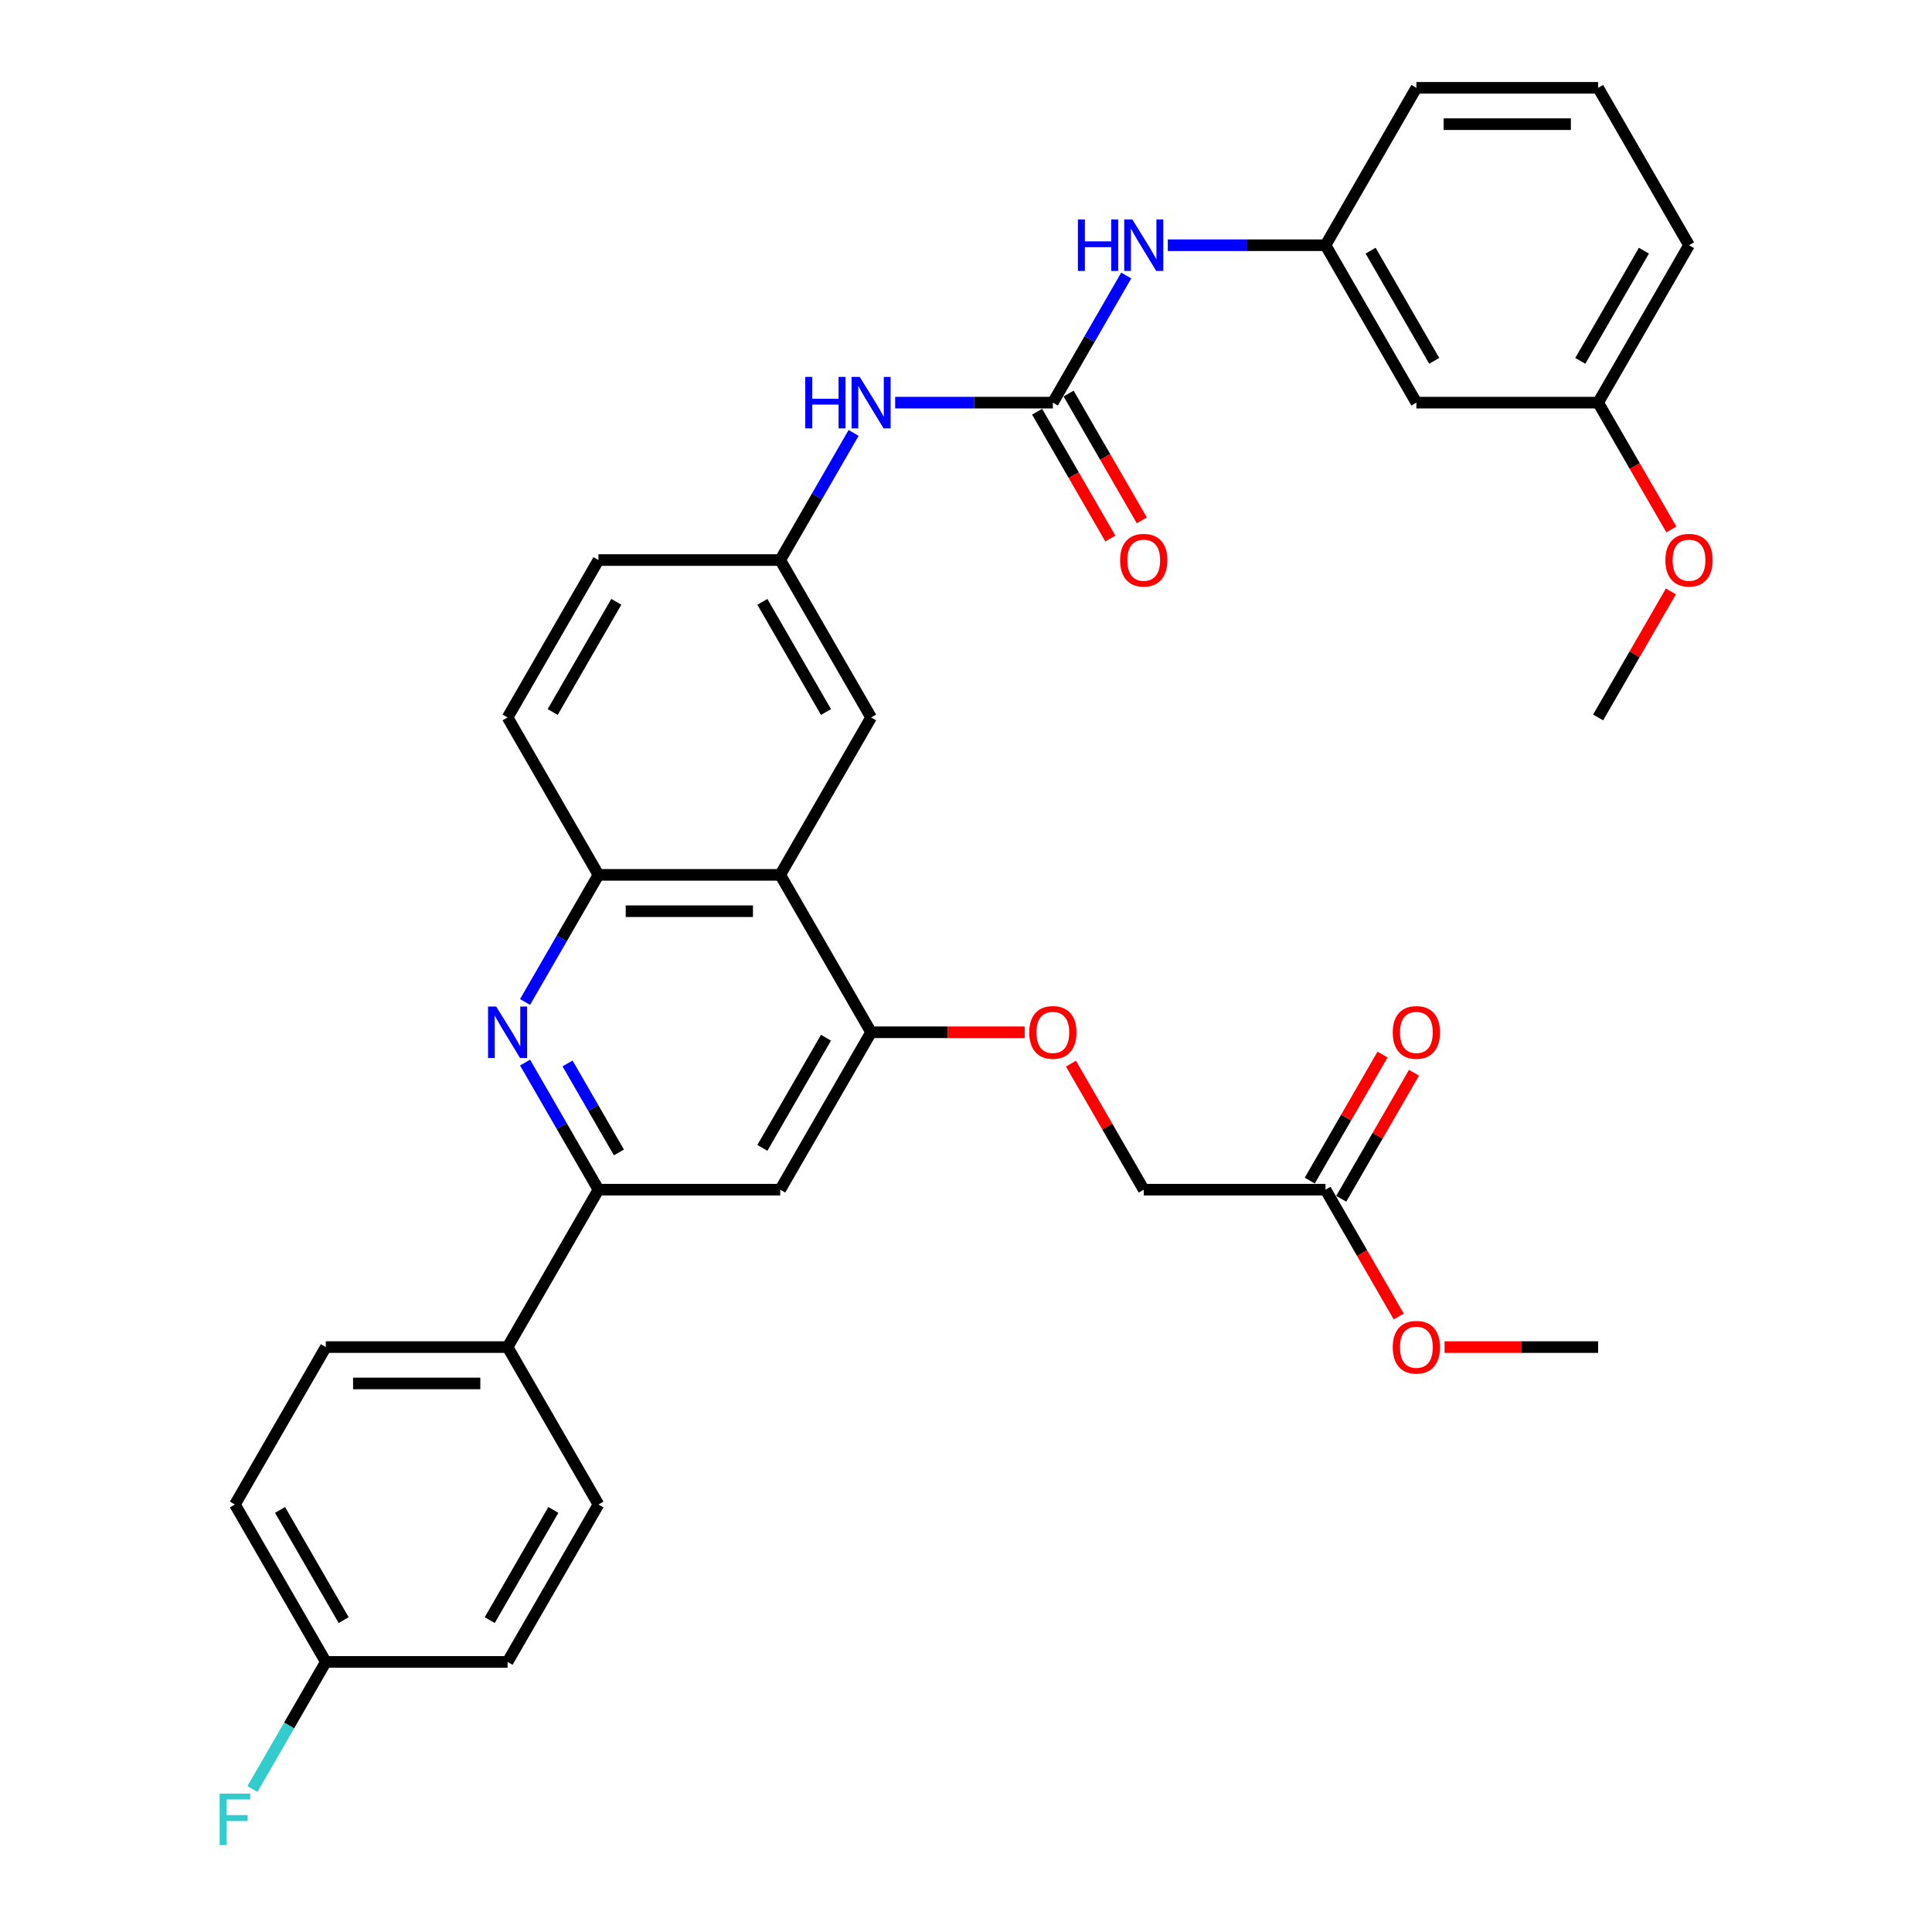 <?xml version='1.0' encoding='iso-8859-1'?>
<svg version='1.1' baseProfile='full'
              xmlns='http://www.w3.org/2000/svg'
                      xmlns:rdkit='http://www.rdkit.org/xml'
                      xmlns:xlink='http://www.w3.org/1999/xlink'
                  xml:space='preserve'
width='1000px' height='1000px' viewBox='0 0 1000 1000'>
<!-- END OF HEADER -->
<rect style='opacity:1.0;fill:#FFFFFF;stroke:none' width='1000' height='1000' x='0' y='0'> </rect>
<path class='bond-2' d='M 271.771,549.976 L 290.766,582.876' style='fill:none;fill-rule:evenodd;stroke:#0000FF;stroke-width:6px;stroke-linecap:butt;stroke-linejoin:miter;stroke-opacity:1' />
<path class='bond-2' d='M 290.766,582.876 L 309.761,615.777' style='fill:none;fill-rule:evenodd;stroke:#000000;stroke-width:6px;stroke-linecap:butt;stroke-linejoin:miter;stroke-opacity:1' />
<path class='bond-2' d='M 293.764,550.438 L 307.061,573.468' style='fill:none;fill-rule:evenodd;stroke:#0000FF;stroke-width:6px;stroke-linecap:butt;stroke-linejoin:miter;stroke-opacity:1' />
<path class='bond-2' d='M 307.061,573.468 L 320.357,596.499' style='fill:none;fill-rule:evenodd;stroke:#000000;stroke-width:6px;stroke-linecap:butt;stroke-linejoin:miter;stroke-opacity:1' />
<path class='bond-4' d='M 271.771,518.629 L 290.766,485.728' style='fill:none;fill-rule:evenodd;stroke:#0000FF;stroke-width:6px;stroke-linecap:butt;stroke-linejoin:miter;stroke-opacity:1' />
<path class='bond-4' d='M 290.766,485.728 L 309.761,452.828' style='fill:none;fill-rule:evenodd;stroke:#000000;stroke-width:6px;stroke-linecap:butt;stroke-linejoin:miter;stroke-opacity:1' />
<path class='bond-0' d='M 403.84,452.828 L 309.761,452.828' style='fill:none;fill-rule:evenodd;stroke:#000000;stroke-width:6px;stroke-linecap:butt;stroke-linejoin:miter;stroke-opacity:1' />
<path class='bond-0' d='M 389.728,471.643 L 323.873,471.643' style='fill:none;fill-rule:evenodd;stroke:#000000;stroke-width:6px;stroke-linecap:butt;stroke-linejoin:miter;stroke-opacity:1' />
<path class='bond-3' d='M 403.84,452.828 L 450.879,534.302' style='fill:none;fill-rule:evenodd;stroke:#000000;stroke-width:6px;stroke-linecap:butt;stroke-linejoin:miter;stroke-opacity:1' />
<path class='bond-9' d='M 403.84,452.828 L 450.879,371.353' style='fill:none;fill-rule:evenodd;stroke:#000000;stroke-width:6px;stroke-linecap:butt;stroke-linejoin:miter;stroke-opacity:1' />
<path class='bond-1' d='M 544.958,208.404 L 504.147,208.404' style='fill:none;fill-rule:evenodd;stroke:#000000;stroke-width:6px;stroke-linecap:butt;stroke-linejoin:miter;stroke-opacity:1' />
<path class='bond-1' d='M 504.147,208.404 L 463.335,208.404' style='fill:none;fill-rule:evenodd;stroke:#0000FF;stroke-width:6px;stroke-linecap:butt;stroke-linejoin:miter;stroke-opacity:1' />
<path class='bond-7' d='M 544.958,208.404 L 563.953,175.503' style='fill:none;fill-rule:evenodd;stroke:#000000;stroke-width:6px;stroke-linecap:butt;stroke-linejoin:miter;stroke-opacity:1' />
<path class='bond-7' d='M 563.953,175.503 L 582.948,142.603' style='fill:none;fill-rule:evenodd;stroke:#0000FF;stroke-width:6px;stroke-linecap:butt;stroke-linejoin:miter;stroke-opacity:1' />
<path class='bond-13' d='M 536.811,213.108 L 555.762,245.933' style='fill:none;fill-rule:evenodd;stroke:#000000;stroke-width:6px;stroke-linecap:butt;stroke-linejoin:miter;stroke-opacity:1' />
<path class='bond-13' d='M 555.762,245.933 L 574.714,278.758' style='fill:none;fill-rule:evenodd;stroke:#FF0000;stroke-width:6px;stroke-linecap:butt;stroke-linejoin:miter;stroke-opacity:1' />
<path class='bond-13' d='M 553.105,203.7 L 572.057,236.525' style='fill:none;fill-rule:evenodd;stroke:#000000;stroke-width:6px;stroke-linecap:butt;stroke-linejoin:miter;stroke-opacity:1' />
<path class='bond-13' d='M 572.057,236.525 L 591.009,269.35' style='fill:none;fill-rule:evenodd;stroke:#FF0000;stroke-width:6px;stroke-linecap:butt;stroke-linejoin:miter;stroke-opacity:1' />
<path class='bond-5' d='M 309.761,615.777 L 403.84,615.777' style='fill:none;fill-rule:evenodd;stroke:#000000;stroke-width:6px;stroke-linecap:butt;stroke-linejoin:miter;stroke-opacity:1' />
<path class='bond-8' d='M 309.761,615.777 L 262.722,697.251' style='fill:none;fill-rule:evenodd;stroke:#000000;stroke-width:6px;stroke-linecap:butt;stroke-linejoin:miter;stroke-opacity:1' />
<path class='bond-10' d='M 450.879,534.302 L 490.627,534.302' style='fill:none;fill-rule:evenodd;stroke:#000000;stroke-width:6px;stroke-linecap:butt;stroke-linejoin:miter;stroke-opacity:1' />
<path class='bond-10' d='M 490.627,534.302 L 530.376,534.302' style='fill:none;fill-rule:evenodd;stroke:#FF0000;stroke-width:6px;stroke-linecap:butt;stroke-linejoin:miter;stroke-opacity:1' />
<path class='bond-34' d='M 450.879,534.302 L 403.84,615.777' style='fill:none;fill-rule:evenodd;stroke:#000000;stroke-width:6px;stroke-linecap:butt;stroke-linejoin:miter;stroke-opacity:1' />
<path class='bond-34' d='M 427.528,537.116 L 394.601,594.148' style='fill:none;fill-rule:evenodd;stroke:#000000;stroke-width:6px;stroke-linecap:butt;stroke-linejoin:miter;stroke-opacity:1' />
<path class='bond-16' d='M 309.761,452.828 L 262.722,371.353' style='fill:none;fill-rule:evenodd;stroke:#000000;stroke-width:6px;stroke-linecap:butt;stroke-linejoin:miter;stroke-opacity:1' />
<path class='bond-6' d='M 441.83,224.077 L 422.835,256.978' style='fill:none;fill-rule:evenodd;stroke:#0000FF;stroke-width:6px;stroke-linecap:butt;stroke-linejoin:miter;stroke-opacity:1' />
<path class='bond-6' d='M 422.835,256.978 L 403.84,289.878' style='fill:none;fill-rule:evenodd;stroke:#000000;stroke-width:6px;stroke-linecap:butt;stroke-linejoin:miter;stroke-opacity:1' />
<path class='bond-14' d='M 604.453,126.929 L 645.265,126.929' style='fill:none;fill-rule:evenodd;stroke:#0000FF;stroke-width:6px;stroke-linecap:butt;stroke-linejoin:miter;stroke-opacity:1' />
<path class='bond-14' d='M 645.265,126.929 L 686.076,126.929' style='fill:none;fill-rule:evenodd;stroke:#000000;stroke-width:6px;stroke-linecap:butt;stroke-linejoin:miter;stroke-opacity:1' />
<path class='bond-18' d='M 262.722,697.251 L 168.643,697.251' style='fill:none;fill-rule:evenodd;stroke:#000000;stroke-width:6px;stroke-linecap:butt;stroke-linejoin:miter;stroke-opacity:1' />
<path class='bond-18' d='M 248.61,716.067 L 182.755,716.067' style='fill:none;fill-rule:evenodd;stroke:#000000;stroke-width:6px;stroke-linecap:butt;stroke-linejoin:miter;stroke-opacity:1' />
<path class='bond-19' d='M 262.722,697.251 L 309.761,778.726' style='fill:none;fill-rule:evenodd;stroke:#000000;stroke-width:6px;stroke-linecap:butt;stroke-linejoin:miter;stroke-opacity:1' />
<path class='bond-35' d='M 450.879,371.353 L 403.84,289.878' style='fill:none;fill-rule:evenodd;stroke:#000000;stroke-width:6px;stroke-linecap:butt;stroke-linejoin:miter;stroke-opacity:1' />
<path class='bond-35' d='M 427.528,368.54 L 394.601,311.507' style='fill:none;fill-rule:evenodd;stroke:#000000;stroke-width:6px;stroke-linecap:butt;stroke-linejoin:miter;stroke-opacity:1' />
<path class='bond-20' d='M 554.333,550.54 L 573.165,583.159' style='fill:none;fill-rule:evenodd;stroke:#FF0000;stroke-width:6px;stroke-linecap:butt;stroke-linejoin:miter;stroke-opacity:1' />
<path class='bond-20' d='M 573.165,583.159 L 591.997,615.777' style='fill:none;fill-rule:evenodd;stroke:#000000;stroke-width:6px;stroke-linecap:butt;stroke-linejoin:miter;stroke-opacity:1' />
<path class='bond-11' d='M 686.076,615.777 L 591.997,615.777' style='fill:none;fill-rule:evenodd;stroke:#000000;stroke-width:6px;stroke-linecap:butt;stroke-linejoin:miter;stroke-opacity:1' />
<path class='bond-17' d='M 694.224,620.481 L 713.056,587.862' style='fill:none;fill-rule:evenodd;stroke:#000000;stroke-width:6px;stroke-linecap:butt;stroke-linejoin:miter;stroke-opacity:1' />
<path class='bond-17' d='M 713.056,587.862 L 731.888,555.244' style='fill:none;fill-rule:evenodd;stroke:#FF0000;stroke-width:6px;stroke-linecap:butt;stroke-linejoin:miter;stroke-opacity:1' />
<path class='bond-17' d='M 677.929,611.073 L 696.761,578.455' style='fill:none;fill-rule:evenodd;stroke:#000000;stroke-width:6px;stroke-linecap:butt;stroke-linejoin:miter;stroke-opacity:1' />
<path class='bond-17' d='M 696.761,578.455 L 715.593,545.836' style='fill:none;fill-rule:evenodd;stroke:#FF0000;stroke-width:6px;stroke-linecap:butt;stroke-linejoin:miter;stroke-opacity:1' />
<path class='bond-26' d='M 686.076,615.777 L 705.028,648.602' style='fill:none;fill-rule:evenodd;stroke:#000000;stroke-width:6px;stroke-linecap:butt;stroke-linejoin:miter;stroke-opacity:1' />
<path class='bond-26' d='M 705.028,648.602 L 723.98,681.427' style='fill:none;fill-rule:evenodd;stroke:#FF0000;stroke-width:6px;stroke-linecap:butt;stroke-linejoin:miter;stroke-opacity:1' />
<path class='bond-12' d='M 403.84,289.878 L 309.761,289.878' style='fill:none;fill-rule:evenodd;stroke:#000000;stroke-width:6px;stroke-linecap:butt;stroke-linejoin:miter;stroke-opacity:1' />
<path class='bond-15' d='M 686.076,126.929 L 733.116,208.404' style='fill:none;fill-rule:evenodd;stroke:#000000;stroke-width:6px;stroke-linecap:butt;stroke-linejoin:miter;stroke-opacity:1' />
<path class='bond-15' d='M 709.427,129.742 L 742.355,186.775' style='fill:none;fill-rule:evenodd;stroke:#000000;stroke-width:6px;stroke-linecap:butt;stroke-linejoin:miter;stroke-opacity:1' />
<path class='bond-30' d='M 686.076,126.929 L 733.116,45.455' style='fill:none;fill-rule:evenodd;stroke:#000000;stroke-width:6px;stroke-linecap:butt;stroke-linejoin:miter;stroke-opacity:1' />
<path class='bond-23' d='M 733.116,208.404 L 827.194,208.404' style='fill:none;fill-rule:evenodd;stroke:#000000;stroke-width:6px;stroke-linecap:butt;stroke-linejoin:miter;stroke-opacity:1' />
<path class='bond-21' d='M 262.722,371.353 L 309.761,289.878' style='fill:none;fill-rule:evenodd;stroke:#000000;stroke-width:6px;stroke-linecap:butt;stroke-linejoin:miter;stroke-opacity:1' />
<path class='bond-21' d='M 286.072,368.54 L 319,311.507' style='fill:none;fill-rule:evenodd;stroke:#000000;stroke-width:6px;stroke-linecap:butt;stroke-linejoin:miter;stroke-opacity:1' />
<path class='bond-25' d='M 168.643,697.251 L 121.603,778.726' style='fill:none;fill-rule:evenodd;stroke:#000000;stroke-width:6px;stroke-linecap:butt;stroke-linejoin:miter;stroke-opacity:1' />
<path class='bond-24' d='M 309.761,778.726 L 262.722,860.201' style='fill:none;fill-rule:evenodd;stroke:#000000;stroke-width:6px;stroke-linecap:butt;stroke-linejoin:miter;stroke-opacity:1' />
<path class='bond-24' d='M 286.41,781.539 L 253.483,838.572' style='fill:none;fill-rule:evenodd;stroke:#000000;stroke-width:6px;stroke-linecap:butt;stroke-linejoin:miter;stroke-opacity:1' />
<path class='bond-22' d='M 168.643,860.201 L 262.722,860.201' style='fill:none;fill-rule:evenodd;stroke:#000000;stroke-width:6px;stroke-linecap:butt;stroke-linejoin:miter;stroke-opacity:1' />
<path class='bond-27' d='M 168.643,860.201 L 149.648,893.101' style='fill:none;fill-rule:evenodd;stroke:#000000;stroke-width:6px;stroke-linecap:butt;stroke-linejoin:miter;stroke-opacity:1' />
<path class='bond-27' d='M 149.648,893.101 L 130.653,926.002' style='fill:none;fill-rule:evenodd;stroke:#33CCCC;stroke-width:6px;stroke-linecap:butt;stroke-linejoin:miter;stroke-opacity:1' />
<path class='bond-36' d='M 168.643,860.201 L 121.603,778.726' style='fill:none;fill-rule:evenodd;stroke:#000000;stroke-width:6px;stroke-linecap:butt;stroke-linejoin:miter;stroke-opacity:1' />
<path class='bond-36' d='M 177.882,838.572 L 144.954,781.539' style='fill:none;fill-rule:evenodd;stroke:#000000;stroke-width:6px;stroke-linecap:butt;stroke-linejoin:miter;stroke-opacity:1' />
<path class='bond-28' d='M 827.194,208.404 L 846.146,241.229' style='fill:none;fill-rule:evenodd;stroke:#000000;stroke-width:6px;stroke-linecap:butt;stroke-linejoin:miter;stroke-opacity:1' />
<path class='bond-28' d='M 846.146,241.229 L 865.098,274.054' style='fill:none;fill-rule:evenodd;stroke:#FF0000;stroke-width:6px;stroke-linecap:butt;stroke-linejoin:miter;stroke-opacity:1' />
<path class='bond-37' d='M 827.194,208.404 L 874.234,126.929' style='fill:none;fill-rule:evenodd;stroke:#000000;stroke-width:6px;stroke-linecap:butt;stroke-linejoin:miter;stroke-opacity:1' />
<path class='bond-37' d='M 817.955,186.775 L 850.883,129.742' style='fill:none;fill-rule:evenodd;stroke:#000000;stroke-width:6px;stroke-linecap:butt;stroke-linejoin:miter;stroke-opacity:1' />
<path class='bond-32' d='M 747.698,697.251 L 787.446,697.251' style='fill:none;fill-rule:evenodd;stroke:#FF0000;stroke-width:6px;stroke-linecap:butt;stroke-linejoin:miter;stroke-opacity:1' />
<path class='bond-32' d='M 787.446,697.251 L 827.194,697.251' style='fill:none;fill-rule:evenodd;stroke:#000000;stroke-width:6px;stroke-linecap:butt;stroke-linejoin:miter;stroke-opacity:1' />
<path class='bond-33' d='M 864.859,306.116 L 846.027,338.735' style='fill:none;fill-rule:evenodd;stroke:#FF0000;stroke-width:6px;stroke-linecap:butt;stroke-linejoin:miter;stroke-opacity:1' />
<path class='bond-33' d='M 846.027,338.735 L 827.194,371.353' style='fill:none;fill-rule:evenodd;stroke:#000000;stroke-width:6px;stroke-linecap:butt;stroke-linejoin:miter;stroke-opacity:1' />
<path class='bond-29' d='M 827.194,45.455 L 733.116,45.455' style='fill:none;fill-rule:evenodd;stroke:#000000;stroke-width:6px;stroke-linecap:butt;stroke-linejoin:miter;stroke-opacity:1' />
<path class='bond-29' d='M 813.082,64.27 L 747.227,64.27' style='fill:none;fill-rule:evenodd;stroke:#000000;stroke-width:6px;stroke-linecap:butt;stroke-linejoin:miter;stroke-opacity:1' />
<path class='bond-31' d='M 827.194,45.455 L 874.234,126.929' style='fill:none;fill-rule:evenodd;stroke:#000000;stroke-width:6px;stroke-linecap:butt;stroke-linejoin:miter;stroke-opacity:1' />
<path  class='atom-0' d='M 256.832 520.981
L 265.563 535.092
Q 266.428 536.485, 267.821 539.006
Q 269.213 541.527, 269.288 541.678
L 269.288 520.981
L 272.826 520.981
L 272.826 547.624
L 269.175 547.624
L 259.805 532.195
Q 258.714 530.389, 257.547 528.319
Q 256.418 526.249, 256.08 525.609
L 256.08 547.624
L 252.618 547.624
L 252.618 520.981
L 256.832 520.981
' fill='#0000FF'/>
<path  class='atom-7' d='M 416.804 195.082
L 420.416 195.082
L 420.416 206.409
L 434.039 206.409
L 434.039 195.082
L 437.652 195.082
L 437.652 221.725
L 434.039 221.725
L 434.039 209.42
L 420.416 209.42
L 420.416 221.725
L 416.804 221.725
L 416.804 195.082
' fill='#0000FF'/>
<path  class='atom-7' d='M 444.99 195.082
L 453.72 209.194
Q 454.586 210.586, 455.978 213.108
Q 457.371 215.629, 457.446 215.78
L 457.446 195.082
L 460.983 195.082
L 460.983 221.725
L 457.333 221.725
L 447.963 206.296
Q 446.871 204.49, 445.705 202.42
Q 444.576 200.351, 444.237 199.711
L 444.237 221.725
L 440.775 221.725
L 440.775 195.082
L 444.99 195.082
' fill='#0000FF'/>
<path  class='atom-8' d='M 557.922 113.608
L 561.535 113.608
L 561.535 124.935
L 575.157 124.935
L 575.157 113.608
L 578.77 113.608
L 578.77 140.251
L 575.157 140.251
L 575.157 127.945
L 561.535 127.945
L 561.535 140.251
L 557.922 140.251
L 557.922 113.608
' fill='#0000FF'/>
<path  class='atom-8' d='M 586.108 113.608
L 594.839 127.719
Q 595.704 129.112, 597.096 131.633
Q 598.489 134.154, 598.564 134.305
L 598.564 113.608
L 602.101 113.608
L 602.101 140.251
L 598.451 140.251
L 589.081 124.822
Q 587.99 123.015, 586.823 120.946
Q 585.694 118.876, 585.355 118.236
L 585.355 140.251
L 581.893 140.251
L 581.893 113.608
L 586.108 113.608
' fill='#0000FF'/>
<path  class='atom-11' d='M 532.728 534.377
Q 532.728 527.98, 535.889 524.405
Q 539.05 520.83, 544.958 520.83
Q 550.866 520.83, 554.027 524.405
Q 557.188 527.98, 557.188 534.377
Q 557.188 540.85, 553.99 544.538
Q 550.791 548.188, 544.958 548.188
Q 539.087 548.188, 535.889 544.538
Q 532.728 540.888, 532.728 534.377
M 544.958 545.178
Q 549.022 545.178, 551.205 542.468
Q 553.425 539.721, 553.425 534.377
Q 553.425 529.147, 551.205 526.512
Q 549.022 523.841, 544.958 523.841
Q 540.894 523.841, 538.674 526.475
Q 536.491 529.109, 536.491 534.377
Q 536.491 539.759, 538.674 542.468
Q 540.894 545.178, 544.958 545.178
' fill='#FF0000'/>
<path  class='atom-14' d='M 579.767 289.954
Q 579.767 283.556, 582.928 279.981
Q 586.089 276.406, 591.997 276.406
Q 597.906 276.406, 601.067 279.981
Q 604.228 283.556, 604.228 289.954
Q 604.228 296.426, 601.029 300.114
Q 597.83 303.764, 591.997 303.764
Q 586.127 303.764, 582.928 300.114
Q 579.767 296.464, 579.767 289.954
M 591.997 300.754
Q 596.062 300.754, 598.244 298.044
Q 600.464 295.297, 600.464 289.954
Q 600.464 284.723, 598.244 282.089
Q 596.062 279.417, 591.997 279.417
Q 587.933 279.417, 585.713 282.051
Q 583.53 284.685, 583.53 289.954
Q 583.53 295.335, 585.713 298.044
Q 587.933 300.754, 591.997 300.754
' fill='#FF0000'/>
<path  class='atom-18' d='M 720.885 534.377
Q 720.885 527.98, 724.046 524.405
Q 727.207 520.83, 733.116 520.83
Q 739.024 520.83, 742.185 524.405
Q 745.346 527.98, 745.346 534.377
Q 745.346 540.85, 742.147 544.538
Q 738.948 548.188, 733.116 548.188
Q 727.245 548.188, 724.046 544.538
Q 720.885 540.888, 720.885 534.377
M 733.116 545.178
Q 737.18 545.178, 739.362 542.468
Q 741.583 539.721, 741.583 534.377
Q 741.583 529.147, 739.362 526.512
Q 737.18 523.841, 733.116 523.841
Q 729.051 523.841, 726.831 526.475
Q 724.648 529.109, 724.648 534.377
Q 724.648 539.759, 726.831 542.468
Q 729.051 545.178, 733.116 545.178
' fill='#FF0000'/>
<path  class='atom-27' d='M 720.885 697.327
Q 720.885 690.929, 724.046 687.354
Q 727.207 683.779, 733.116 683.779
Q 739.024 683.779, 742.185 687.354
Q 745.346 690.929, 745.346 697.327
Q 745.346 703.799, 742.147 707.487
Q 738.948 711.137, 733.116 711.137
Q 727.245 711.137, 724.046 707.487
Q 720.885 703.837, 720.885 697.327
M 733.116 708.127
Q 737.18 708.127, 739.362 705.417
Q 741.583 702.67, 741.583 697.327
Q 741.583 692.096, 739.362 689.462
Q 737.18 686.79, 733.116 686.79
Q 729.051 686.79, 726.831 689.424
Q 724.648 692.058, 724.648 697.327
Q 724.648 702.708, 726.831 705.417
Q 729.051 708.127, 733.116 708.127
' fill='#FF0000'/>
<path  class='atom-28' d='M 113.682 928.354
L 129.525 928.354
L 129.525 931.402
L 117.257 931.402
L 117.257 939.493
L 128.17 939.493
L 128.17 942.578
L 117.257 942.578
L 117.257 954.997
L 113.682 954.997
L 113.682 928.354
' fill='#33CCCC'/>
<path  class='atom-29' d='M 862.003 289.954
Q 862.003 283.556, 865.165 279.981
Q 868.326 276.406, 874.234 276.406
Q 880.142 276.406, 883.303 279.981
Q 886.464 283.556, 886.464 289.954
Q 886.464 296.426, 883.265 300.114
Q 880.067 303.764, 874.234 303.764
Q 868.363 303.764, 865.165 300.114
Q 862.003 296.464, 862.003 289.954
M 874.234 300.754
Q 878.298 300.754, 880.481 298.044
Q 882.701 295.297, 882.701 289.954
Q 882.701 284.723, 880.481 282.089
Q 878.298 279.417, 874.234 279.417
Q 870.17 279.417, 867.949 282.051
Q 865.767 284.685, 865.767 289.954
Q 865.767 295.335, 867.949 298.044
Q 870.17 300.754, 874.234 300.754
' fill='#FF0000'/>
</svg>
